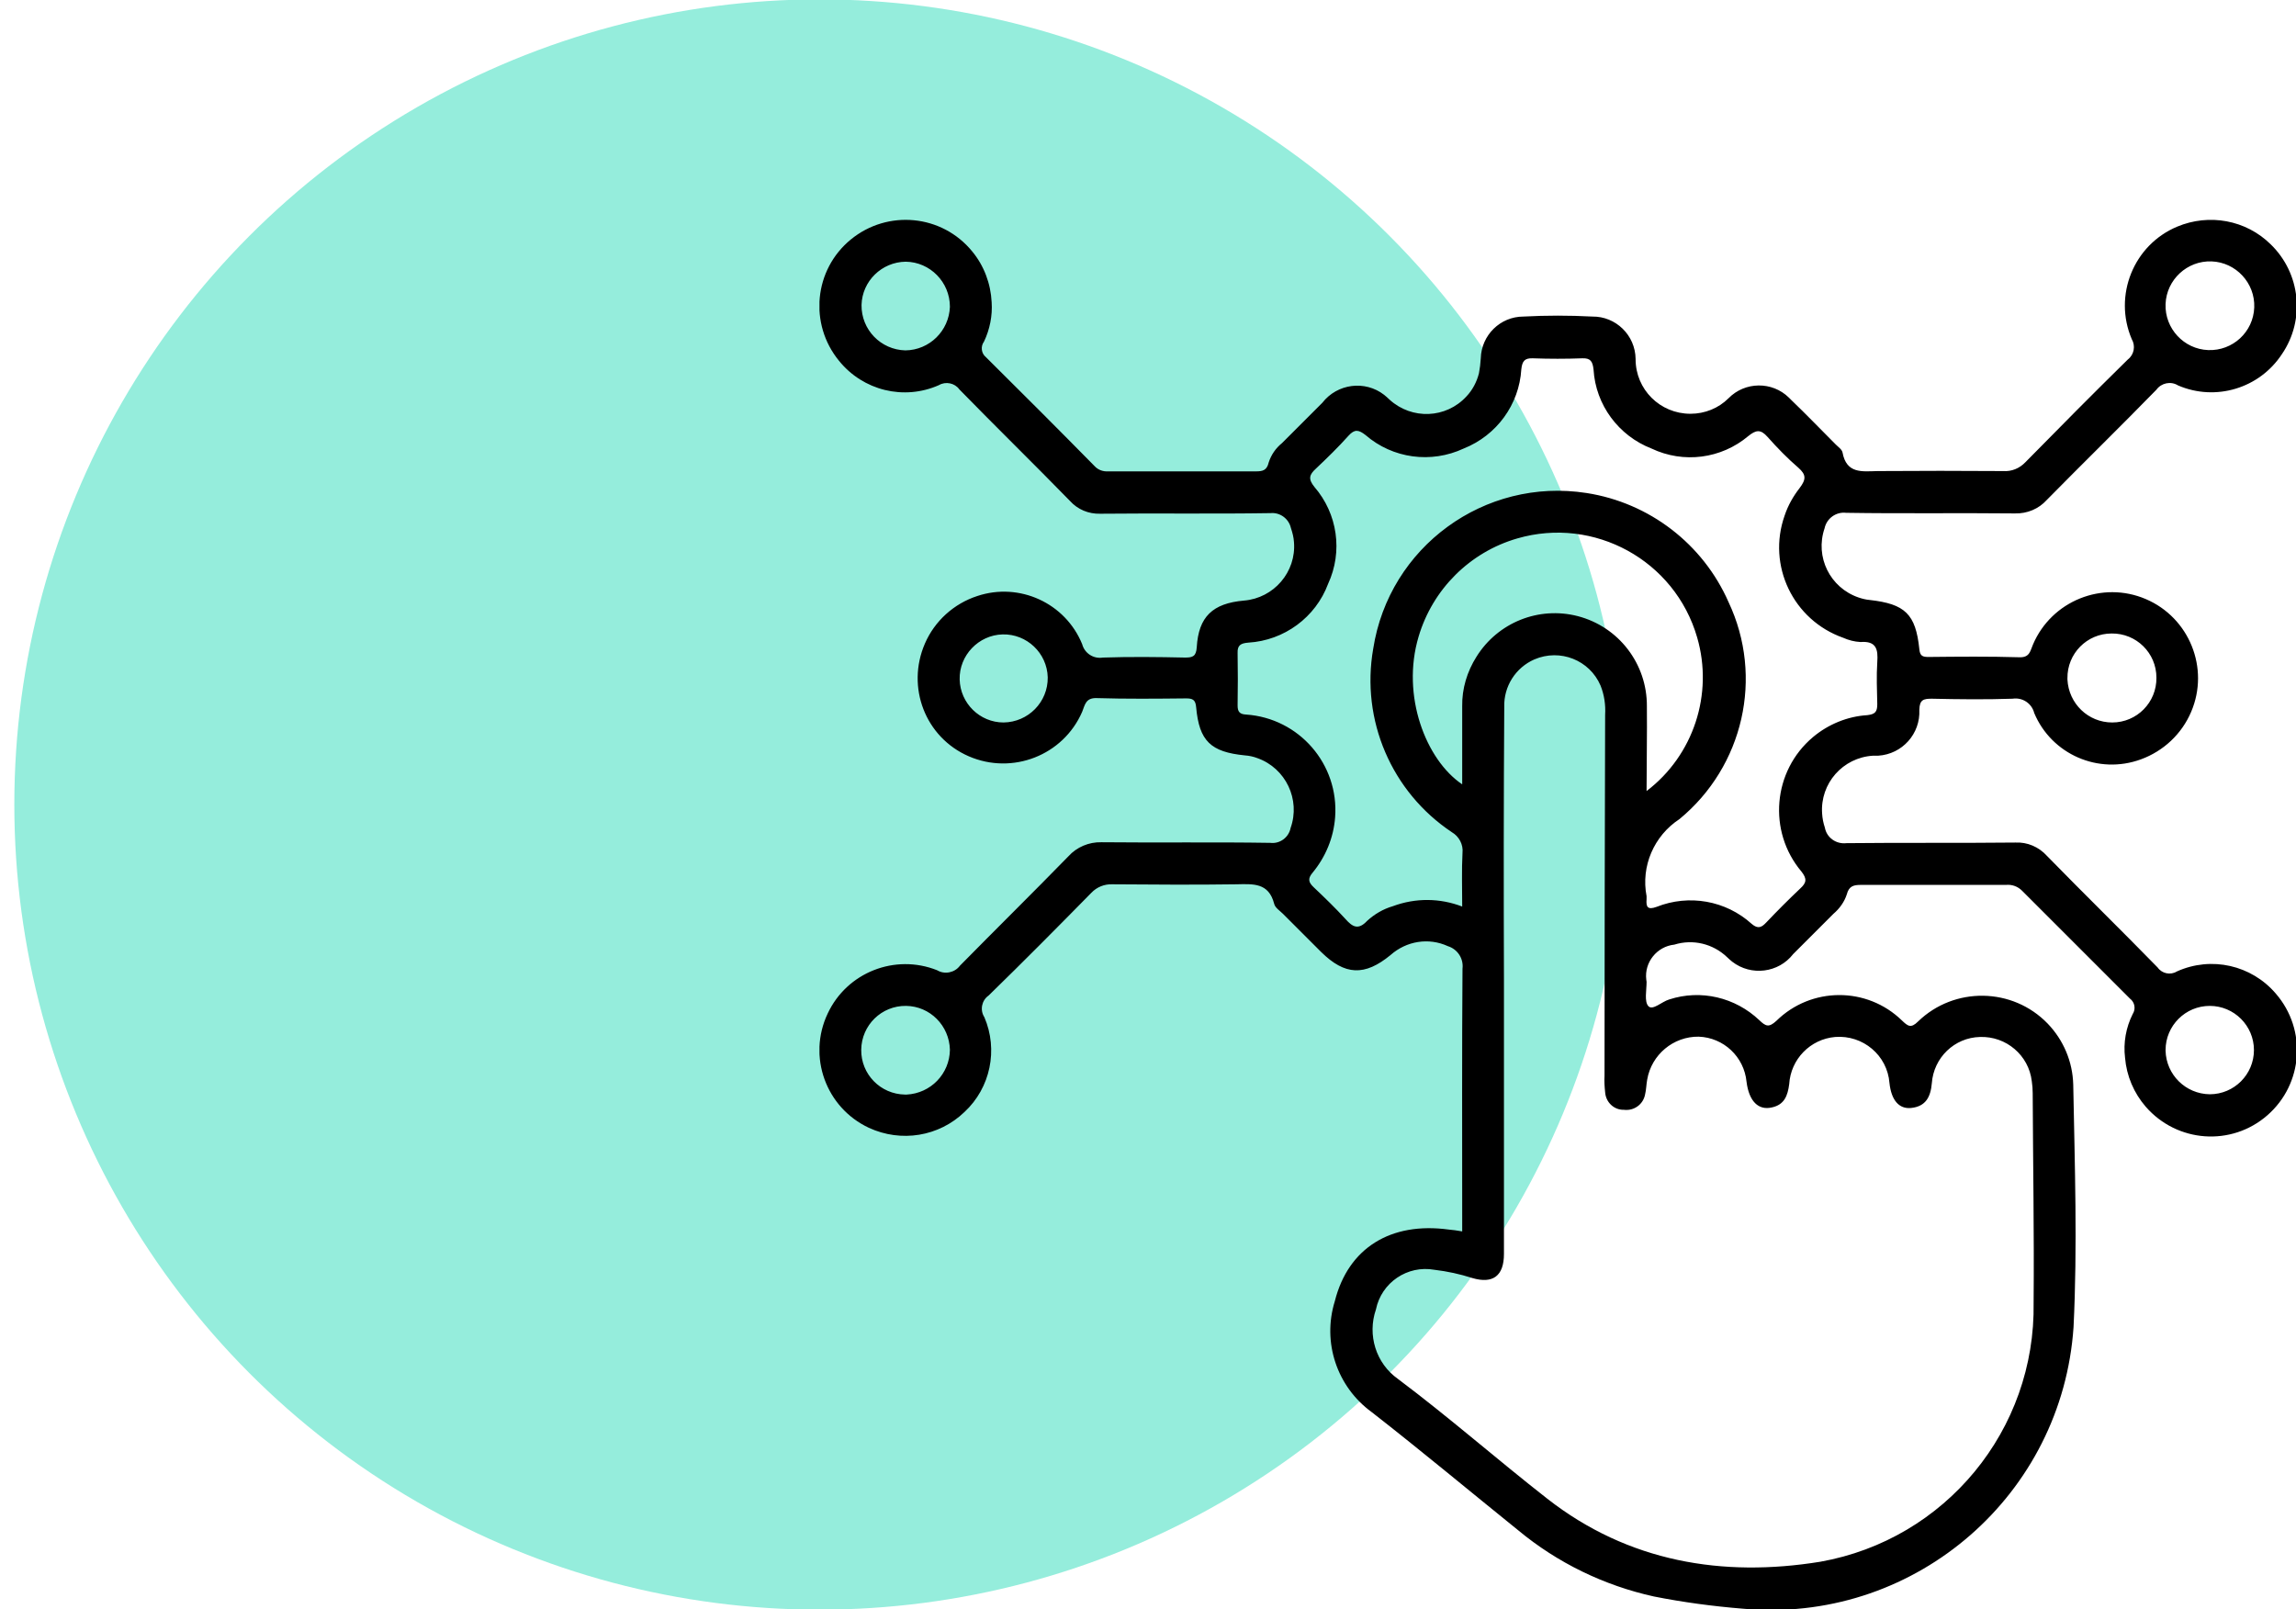 <?xml version="1.0" encoding="UTF-8"?>
<!-- Generator: Adobe Illustrator 28.3.0, SVG Export Plug-In . SVG Version: 6.00 Build 0)  -->
<svg xmlns="http://www.w3.org/2000/svg" xmlns:xlink="http://www.w3.org/1999/xlink" version="1.1" id="Calque_1" x="0px" y="0px" viewBox="0 0 753.4 528" style="enable-background:new 0 0 753.4 528;" xml:space="preserve">
<style type="text/css">
	.st0{fill:#95EDDC;}
	.st1{clip-path:url(#SVGID_00000029003182541966266800000012357884245147819651_);}
</style>
<circle id="Ellipse_12" class="st0" cx="268.9" cy="264" r="264.2"></circle>
<g id="Groupe_111" transform="translate(44.5 12.176)">
	<g>
		<g>
			<defs>
				<rect id="SVGID_1_" x="224.4" y="59.9" width="484.6" height="456.1"></rect>
			</defs>
			<clipPath id="SVGID_00000012463052857837404910000001068925425278340502_">
				<use xlink:href="#SVGID_1_" style="overflow:visible;"></use>
			</clipPath>
			<g id="Groupe_111-2" style="clip-path:url(#SVGID_00000012463052857837404910000001068925425278340502_);">
				<path id="Tracé_326" d="M435.3,391.9v-5.1c0-27-0.1-54,0.1-81.1c0.4-3.3-1.6-6.4-4.8-7.4c-6.3-2.9-13.6-1.7-18.8,2.9      c-8.5,7-15,6.7-22.8-1c-4.2-4.2-8.3-8.3-12.5-12.5c-1-1-2.6-2-2.9-3.3c-1.8-7-6.9-6.5-12.4-6.4c-13.6,0.2-27.1,0.1-40.7,0      c-2.6-0.1-5.1,0.9-6.9,2.8c-11.1,11.3-22.3,22.6-33.7,33.7c-2.3,1.6-2.9,4.8-1.4,7.1c4.6,10.7,2,23.2-6.5,31.1      c-8.4,8.1-20.8,10.1-31.4,5.2c-14.1-6.6-20.2-23.4-13.5-37.5c6.3-13.5,22.1-19.7,35.9-14.2c2.5,1.5,5.8,0.8,7.5-1.5      c11.8-12,23.8-23.8,35.6-35.9c2.7-3,6.7-4.7,10.8-4.6c18.5,0.2,36.9-0.1,55.4,0.2c3.2,0.4,6.1-1.8,6.7-4.9      c3.3-9.3-1.6-19.6-10.9-22.9c-1.3-0.5-2.7-0.8-4.1-0.9c-11.2-1.1-15-4.7-16-15.8c-0.2-2.5-1.2-2.9-3.3-2.9      c-9.8,0.1-19.6,0.2-29.4-0.1c-3.6-0.1-3.8,2.3-4.7,4.5c-6.2,14.3-22.9,20.8-37.2,14.6s-20.6-22.7-14.4-37      c3.2-7.4,9.5-13.1,17.2-15.6c13.8-4.6,28.9,2.3,34.4,15.8c0.8,3,3.7,4.9,6.8,4.4c9-0.3,18-0.2,27,0c2.5,0,3.6-0.4,3.8-3.4      c0.6-10,5.2-14.4,15.5-15.3c9.8-0.8,17.2-9.4,16.4-19.2c-0.1-1.6-0.5-3.1-1-4.6c-0.7-3.1-3.6-5.2-6.7-4.9      c-18.6,0.3-37.3,0-55.9,0.2c-3.8,0.1-7.4-1.4-9.9-4.2c-12-12.3-24.3-24.3-36.3-36.6c-1.5-2.1-4.5-2.7-6.7-1.4      c-11.5,5.1-24.9,1.8-32.8-8c-9.9-12.1-8.2-29.9,3.9-39.8c12.1-9.9,29.9-8.2,39.8,3.9c3.9,4.7,6.1,10.6,6.4,16.7      c0.3,4.4-0.6,8.9-2.5,12.9c-1.2,1.6-0.9,3.9,0.6,5.1c12,11.9,23.9,23.8,35.7,35.8c1.1,1.2,2.7,1.8,4.4,1.7c16.2,0,32.4,0,48.5,0      c2.2,0,3.6-0.3,4.2-2.9c0.8-2.5,2.3-4.7,4.4-6.4c4.4-4.4,8.8-8.8,13.2-13.2c4.9-6.3,14-7.5,20.3-2.6c0.6,0.5,1.2,1,1.8,1.6      c7.3,6.6,18.5,6.2,25.2-1.1c2-2.1,3.4-4.8,4.1-7.6c0.3-1.6,0.5-3.2,0.6-4.9c0.2-7.6,6.4-13.7,14-13.7c7.5-0.4,15-0.4,22.6,0      c7.7-0.1,14.1,6.1,14.2,13.9v0.1c0,9.9,8,17.9,18,17.9c4.7,0,9.2-1.8,12.5-5.1c5.4-5.5,14.3-5.6,19.8-0.2      c0.3,0.3,0.5,0.5,0.8,0.8c4.9,4.7,9.7,9.7,14.6,14.6c0.8,0.8,2,1.6,2.2,2.6c1.3,7.1,6.5,6.2,11.5,6.1c13.7-0.1,27.5-0.1,41.2,0      c2.8,0.2,5.4-0.9,7.3-2.9c11.1-11.3,22.3-22.6,33.6-33.7c2.1-1.6,2.6-4.5,1.3-6.7c-6.1-14.3,0.6-30.9,14.9-36.9      c10.5-4.4,22.6-2.2,30.7,5.8c9.8,9.5,11.4,24.7,3.7,36c-7.4,11.3-21.8,15.6-34.1,10.3c-2.4-1.5-5.5-0.8-7.1,1.4      c-11.9,12.2-24.1,24.1-36,36.2c-2.6,2.9-6.4,4.5-10.4,4.4c-18.5-0.2-36.9,0.1-55.4-0.2c-3.3-0.4-6.4,1.8-7.1,5.1      c-3.2,9.4,1.8,19.5,11.2,22.7c1.2,0.4,2.4,0.7,3.6,0.8c11.6,1.3,15.1,4.6,16.3,16.1c0.2,2.3,1.1,2.6,3,2.6      c10-0.1,19.9-0.2,29.9,0.1c3.4,0.1,3.5-2.2,4.4-4.2c6.1-14.3,22.7-21,37-14.9s21,22.7,14.9,37c-3.1,7.3-9.1,12.9-16.5,15.6      c-13.9,5.1-29.3-1.6-35-15.2c-0.8-3.2-3.9-5.2-7.1-4.7c-8.8,0.3-17.7,0.2-26.5,0c-2.7,0-4,0.3-4.1,3.6      c0.4,7.9-5.6,14.6-13.5,15.1c-0.6,0-1.1,0-1.7,0c-9.9,0.6-17.4,9.1-16.7,19c0.1,1.6,0.4,3.1,0.9,4.6c0.6,3.3,3.7,5.5,7.1,5.1      c18.5-0.2,36.9,0,55.4-0.2c3.9-0.2,7.7,1.4,10.4,4.4c12,12.3,24.3,24.3,36.3,36.6c1.4,2,4.2,2.6,6.3,1.3      c11.3-5.1,24.5-2.1,32.5,7.3c10.2,11.8,9,29.6-2.8,39.9s-29.6,9-39.9-2.8c-3.9-4.5-6.3-10.1-6.8-16.1c-0.6-4.9,0.3-9.9,2.5-14.3      c1.1-1.7,0.7-3.9-0.9-5.1c-11.8-11.8-23.6-23.6-35.4-35.4c-1.4-1.4-3.3-2.1-5.3-1.9c-15.9,0-31.7,0-47.6,0      c-2.4,0-3.9,0.4-4.6,3.1c-0.8,2.5-2.4,4.7-4.4,6.4c-4.4,4.4-8.8,8.8-13.2,13.2c-4.8,6.2-13.8,7.3-20,2.5c-0.6-0.5-1.2-1-1.7-1.5      c-4.6-4.4-11.2-6-17.3-4.1c-5.7,0.6-9.9,5.8-9.2,11.5c0,0.2,0.1,0.5,0.1,0.7c0,2.8-0.8,6.5,0.6,8s4.4-1.5,6.8-2.2      c10.4-3.4,21.7-0.7,29.6,6.8c2.1,2,3.1,2.5,5.6,0.2c11.4-11.2,29.7-11.3,41.2-0.1c1.9,1.8,2.9,2.7,5.3,0.3      c11.9-11.5,31-11.2,42.5,0.7c5.2,5.4,8.2,12.5,8.4,20c0.5,26.5,1.4,53.1,0.1,79.6c-3.7,54.8-51.2,96.3-106,92.6      c-0.9-0.1-1.7-0.1-2.6-0.2c-9.8-0.8-19.5-2.1-29.1-4c-16.3-3.6-31.6-11-44.5-21.7c-16-12.9-31.8-26.1-48.1-38.8      c-11.4-8.3-16.3-22.9-12.1-36.4c4.4-17.5,18.4-26.1,37.4-23.5C432.3,391.4,433.5,391.6,435.3,391.9 M449,309.4c0,30,0,60,0,89.9      c0,7.2-3.6,9.9-10.4,7.9c-4-1.3-8.2-2.2-12.4-2.7c-8.9-1.6-17.4,4.2-19.2,13c-2.9,8.4,0,17.7,7.2,22.8      c16.8,12.6,32.5,26.4,49,39.3c26.6,20.8,57.6,25.9,89.6,20.7c41.1-7.3,70.7-43.3,70-85c0.2-22.9-0.2-45.9-0.3-68.8      c0-1.3-0.1-2.6-0.3-3.9c-1-8.5-8.4-14.8-17-14.5c-8.4,0.2-15.2,6.8-15.8,15.2c-0.4,4.5-2,7.6-6.8,8.1c-4,0.4-6.5-2.6-7.1-8.2      c-0.7-9.1-8.7-15.8-17.8-15.1c-8.2,0.7-14.6,7.3-15.1,15.5c-0.5,3.8-1.6,6.7-5.6,7.6c-4.5,1.1-7.6-2-8.4-8.4      c-0.8-8.2-7.5-14.5-15.7-14.8c-8.3-0.1-15.5,5.9-16.9,14.1c-0.3,1.6-0.3,3.3-0.7,4.9c-0.6,3.2-3.6,5.4-6.9,5      c-3.3,0.1-6-2.5-6.2-5.8c-0.2-1.8-0.3-3.6-0.2-5.4c0-39.5,0.1-78.9,0.2-118.4c0.2-3.3-0.3-6.6-1.5-9.6      c-3.6-8.4-13.3-12.2-21.7-8.6c-6.2,2.7-10.1,8.9-9.9,15.6C448.9,249.8,448.9,279.6,449,309.4 M435.3,285.3      c0-6.2-0.2-11.9,0.1-17.6c0.3-2.7-1.1-5.4-3.5-6.8c-19.8-13.2-29.9-36.8-25.8-60.2c5.2-33.4,36.5-56.3,70-51.1      c20.6,3.2,38.2,16.7,46.6,35.8c11.6,24.6,4.9,53.9-16.1,71.2c-8.4,5.5-12.7,15.5-10.8,25.3c0,0.3,0,0.7,0,1      c-0.2,2.5,0.3,3.6,3.3,2.5c10.6-4.2,22.7-2.1,31.2,5.6c2.1,1.8,3.3,1.1,4.8-0.5c3.6-3.8,7.3-7.5,11.1-11.1      c2.1-1.9,2.3-3.2,0.4-5.6c-11.1-13.2-9.4-33,3.8-44.1c5-4.2,11.3-6.8,17.8-7.2c2.6-0.3,3.3-1.1,3.3-3.6c-0.1-4.6-0.3-9.2,0-13.8      c0.3-4.2-0.3-7-5.5-6.6c-2-0.1-3.9-0.6-5.7-1.4c-16.4-5.8-25-23.7-19.2-40.1c1.1-3.3,2.8-6.3,4.9-9c2.2-2.9,2.2-4.4-0.4-6.7      c-3.6-3.1-6.9-6.5-10.1-10.1c-2.3-2.6-3.8-2.3-6.3-0.3c-8.9,7.5-21.3,9.1-31.8,4.1c-10.8-4.2-18.3-14.3-19-25.9      c-0.3-2.7-1-3.8-3.7-3.7c-5.4,0.2-10.8,0.2-16.2,0c-2.7-0.1-3.5,0.9-3.8,3.6c-0.7,11.6-8.1,21.7-18.9,26      c-10.7,5-23.3,3.3-32.2-4.4c-2.3-1.8-3.6-2-5.6,0.2c-3.4,3.8-7,7.3-10.7,10.8c-2.2,2-2.6,3.4-0.5,6c7.6,8.8,9.4,21.2,4.5,31.8      c-4.1,11-14.4,18.6-26.2,19.3c-2.4,0.2-3.6,0.8-3.5,3.4c0.1,5.7,0.1,11.5,0,17.2c0,2,0.6,2.9,2.8,3      c17.4,1.2,30.5,16.3,29.2,33.7c-0.5,6.7-3.1,13-7.4,18.2c-1.7,2-1.3,3.2,0.4,4.8c3.6,3.4,7.1,6.8,10.4,10.4      c2.3,2.6,4.2,3.7,7.1,0.6c2.4-2.2,5.3-3.9,8.4-4.8C420,282.4,428,282.5,435.3,285.3 M495.8,247.4c15.4-11.7,22-31.8,16.6-50.4      c-7.3-25.3-33.8-39.8-59-32.5c-15.6,4.5-27.8,16.7-32.4,32.2c-5.8,19.4,2.4,40.5,14.3,48.5c0-8.8,0-17.2,0-25.6      c-0.1-5.8,1.6-11.4,4.7-16.3c7-11.2,20.4-16.6,33.2-13.3c13.5,3.5,22.8,15.7,22.7,29.6C496,228.7,495.8,237.7,495.8,247.4       M252.6,102.8c7.9-0.1,14.3-6.4,14.6-14.3c0-8.1-6.5-14.7-14.5-14.8c-7.9,0.1-14.3,6.4-14.5,14.2      C238.1,96,244.5,102.6,252.6,102.8 M695.2,88.7c0.3-8-6-14.8-14-15.1c-8-0.3-14.8,6-15.1,14s6,14.8,14,15.1      C688.1,103,694.9,96.8,695.2,88.7 M648.6,224.9c8.1,0,14.6-6.6,14.5-14.7c0-8.1-6.6-14.6-14.7-14.5c-8.1,0-14.6,6.6-14.5,14.7      c0,0.1,0,0.2,0,0.4C634.3,218.7,640.7,224.9,648.6,224.9 M267.2,332.3c-0.2-7.9-6.5-14.3-14.4-14.4c-8-0.1-14.6,6.3-14.7,14.4      c-0.1,8,6.3,14.6,14.4,14.7c0.2,0,0.4,0,0.5,0C260.9,346.6,267.1,340.2,267.2,332.3 M680.6,346.9c8,0,14.5-6.5,14.5-14.5      s-6.5-14.5-14.5-14.5s-14.5,6.5-14.5,14.5c0,0.1,0,0.1,0,0.2C666.3,340.5,672.7,346.8,680.6,346.9 M299.3,210.1      c-0.2-8-6.9-14.3-14.8-14.1s-14.3,6.9-14.1,14.8c0.2,7.8,6.6,14.1,14.4,14.1C292.9,224.8,299.4,218.2,299.3,210.1"></path>
			</g>
		</g>
	</g>
</g>
</svg>
